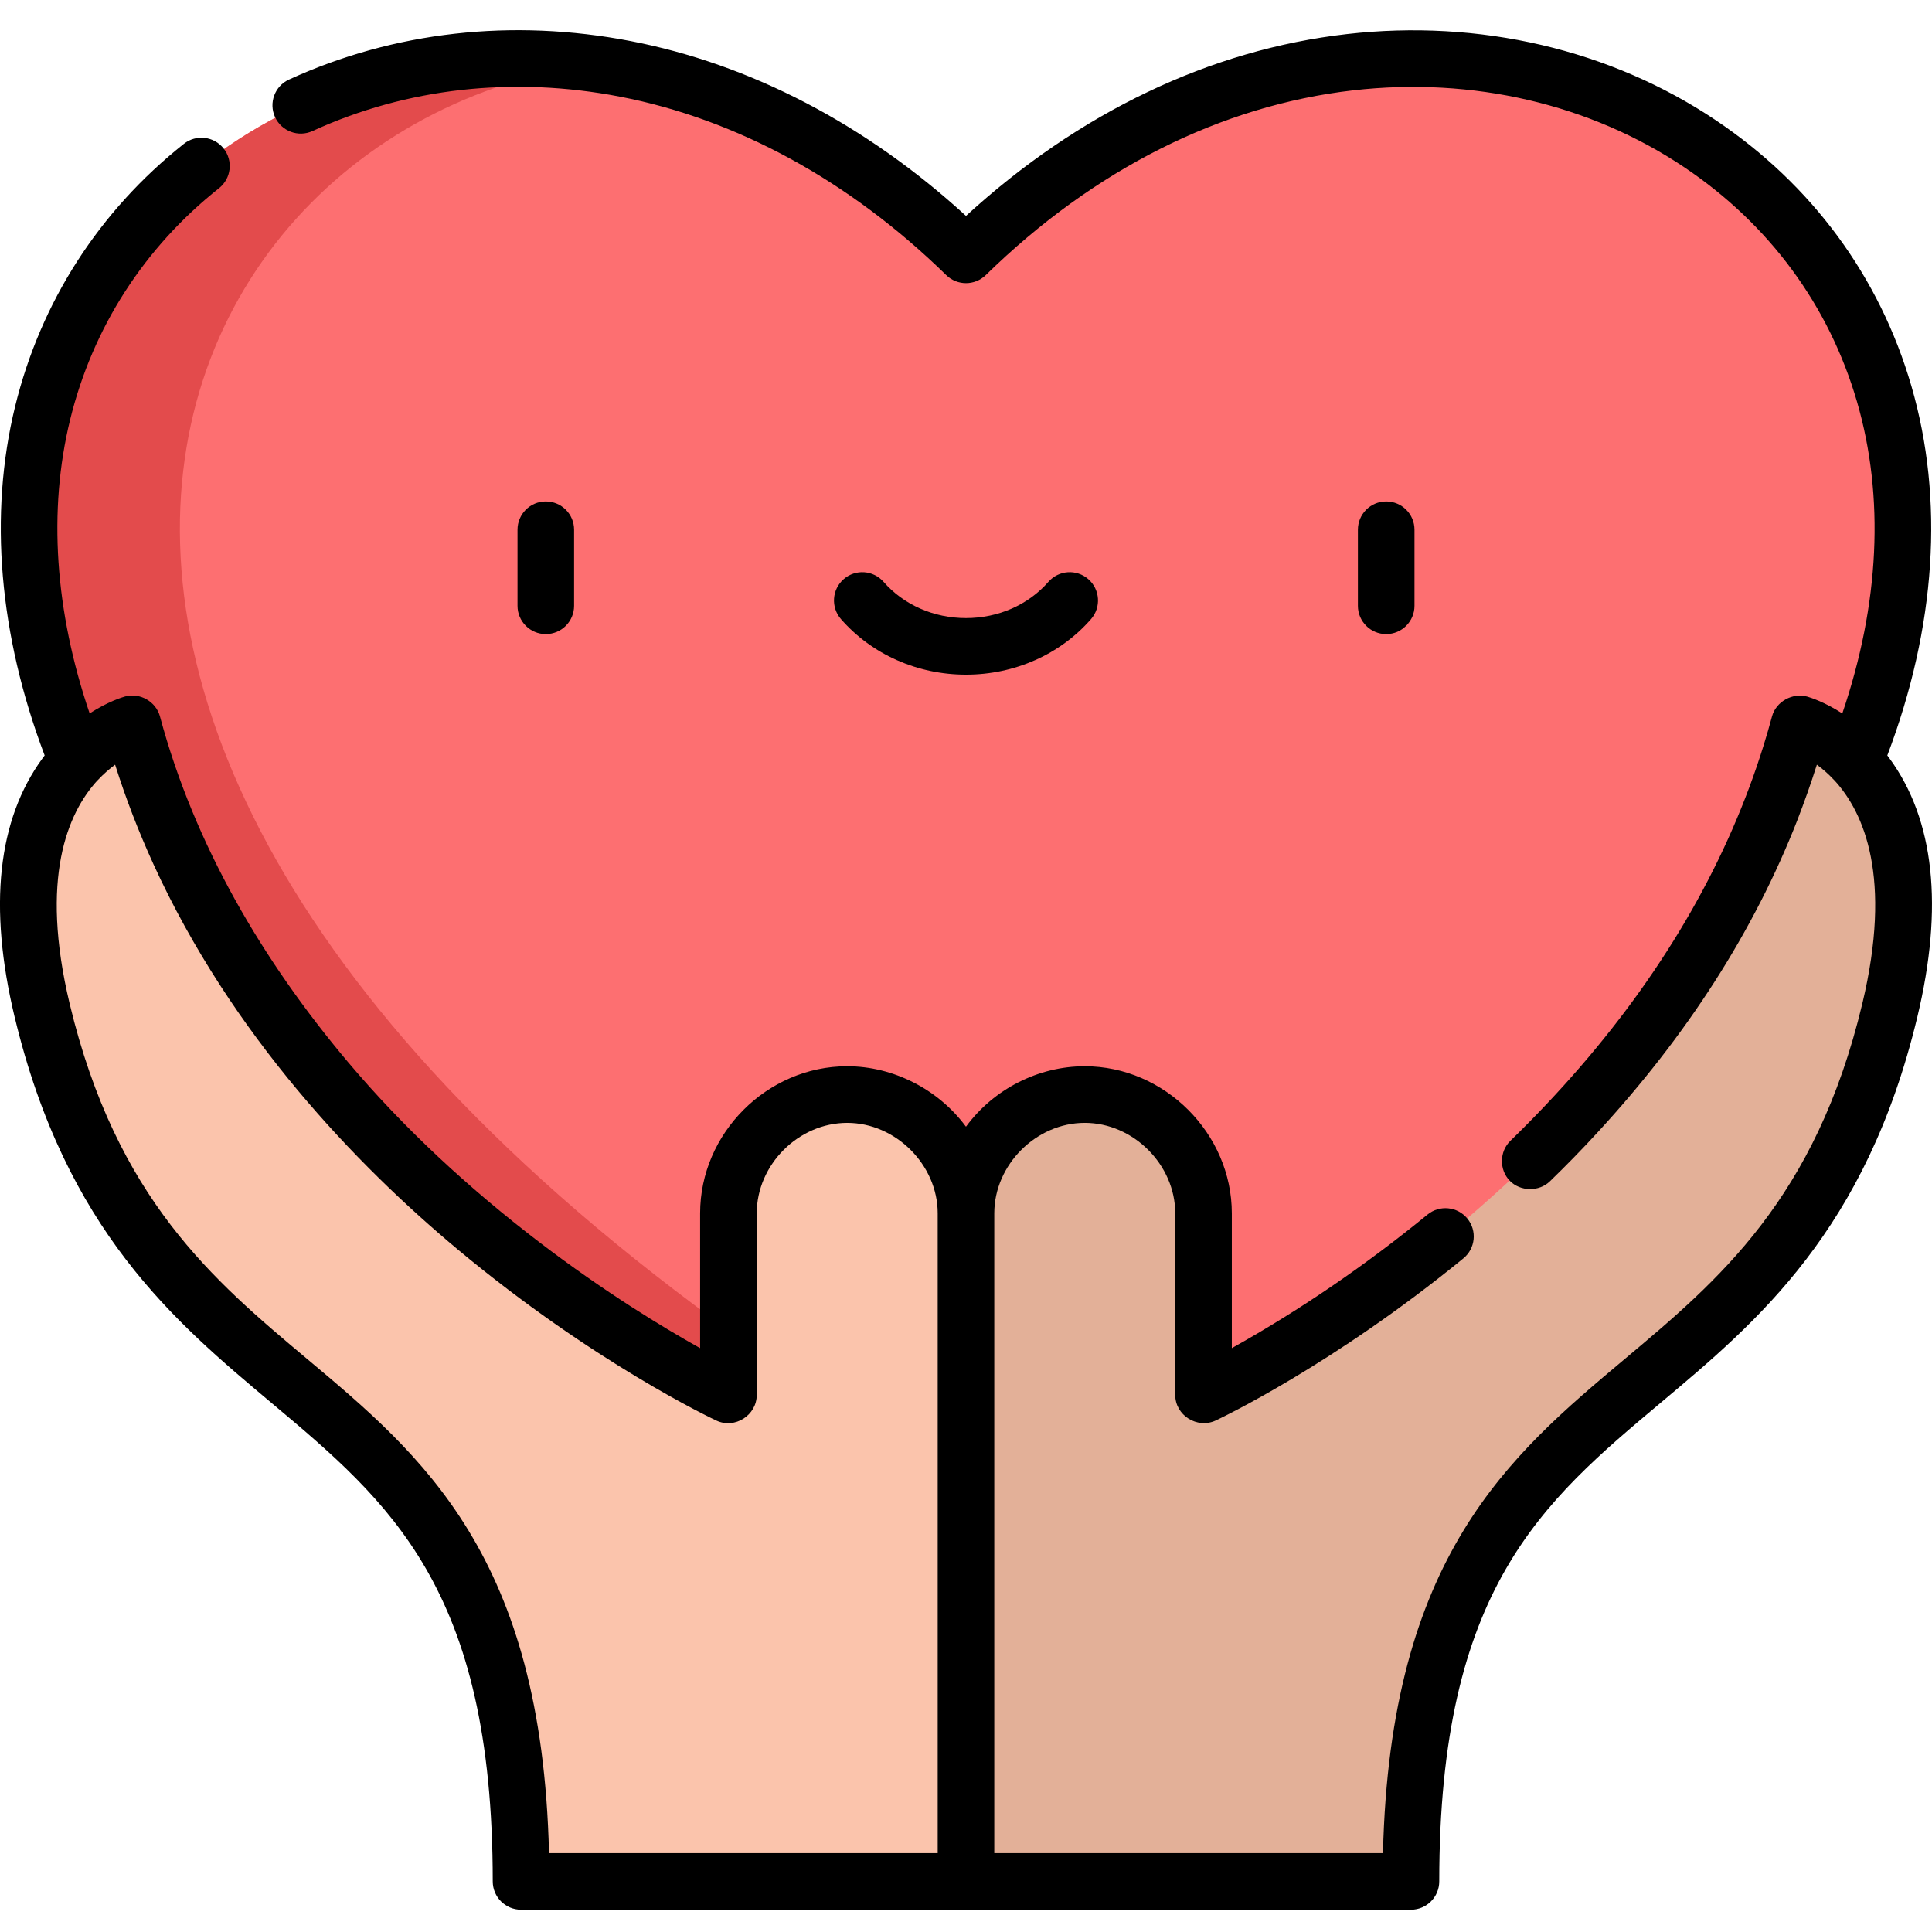 <?xml version="1.0" encoding="UTF-8"?> <svg xmlns="http://www.w3.org/2000/svg" height="511pt" viewBox="0 -7 512 511" width="511pt"><path d="m256 407.891c459.652-240.922 172.766-516.715 0-347.871-172.766-168.844-459.656 106.949 0 347.871zm0 0" fill="#fd6f71"></path><path d="m157.551 9.395c-152.906-20.949-279.227 200.543 98.449 398.496 6.832-3.582 13.492-7.168 19.996-10.766-320.973-177.371-247.289-369.664-118.445-387.73zm0 0" fill="#e34b4c"></path><path d="m256 314.039c0-17.387-14.094-31.48-31.48-31.48-17.383 0-31.477 14.094-31.477 31.48v48.133s-125.914-58.961-157.891-177.879c0 0-39.566 10.926-23.984 75.949 28.98 120.914 126.914 83.941 126.914 230.84h117.918l42.305-83.191zm0 0" fill="#fbc4ac"></path><path d="m476.848 184.293c-31.977 118.918-157.891 177.879-157.891 177.879v-48.133c0-17.387-14.094-31.48-31.48-31.48-17.383 0-31.477 14.094-31.477 31.48v177.043h117.918c0-146.898 97.934-109.926 126.914-230.84 15.582-65.023-23.984-75.949-23.984-75.949zm0 0" fill="#e3b098"></path><path d="m152.141 153.039v-20.156c0-4.141-3.355-7.496-7.5-7.496-4.141 0-7.496 3.355-7.496 7.496v20.156c0 4.141 3.355 7.5 7.496 7.5 4.145 0 7.5-3.359 7.5-7.5zm0 0"></path><path d="m374.855 153.039v-20.156c0-4.141-3.355-7.496-7.5-7.496-4.141 0-7.496 3.355-7.496 7.496v20.156c0 4.141 3.355 7.5 7.496 7.5 4.145 0 7.5-3.359 7.5-7.5zm0 0"></path><path d="m256 171.293c12.875 0 24.953-5.363 33.129-14.723 2.727-3.117 2.41-7.855-.711-10.582-3.117-2.727-7.855-2.406-10.582.711-5.328 6.098-13.289 9.598-21.836 9.598s-16.508-3.5-21.84-9.598c-2.727-3.117-7.461-3.438-10.582-.711-3.117 2.727-3.434 7.461-.707 10.582 8.176 9.359 20.254 14.723 33.129 14.723zm0 0"></path><path d="m3.879 262c13.551 56.555 42.426 80.777 67.898 102.145 31.555 26.469 58.805 49.328 58.805 126.949 0 4.141 3.359 7.5 7.5 7.5h235.836c4.141 0 7.5-3.359 7.5-7.5 0-77.621 27.25-100.48 58.805-126.949 25.473-21.367 54.344-45.59 67.898-102.145 7-29.203 4.516-52.262-7.387-68.531-.191-.262-.383-.512-.574-.762 12.91-34.062 15.133-67.828 6.379-97.914-8.434-28.992-26.367-53.352-51.863-70.453-27.914-18.719-62.625-26.82-97.738-22.809-36.242 4.145-71.004 20.762-100.938 48.18-26.477-24.23-57.074-40.203-88.891-46.332-31.426-6.051-62.727-2.523-90.523 10.203-3.766 1.723-5.422 6.176-3.699 9.938 1.727 3.766 6.176 5.422 9.941 3.699 24.941-11.422 53.105-14.57 81.441-9.113 31.043 5.98 60.953 22.332 86.488 47.293 2.914 2.848 7.57 2.848 10.484 0 28.68-28.031 62.359-44.961 97.398-48.965 31.578-3.609 62.719 3.625 87.68 20.363 22.535 15.117 38.379 36.617 45.816 62.184 7.344 25.242 5.973 53.609-3.902 82.59-4.555-2.953-8.219-4.148-9.238-4.449-3.906-1.137-8.332 1.289-9.391 5.238-.68 2.531-1.41 5.051-2.188 7.562-9.332 30.109-25.633 58.699-48.641 85.316-5.75 6.652-11.918 13.188-18.504 19.586-2.93 2.848-3 7.672-.152 10.605 2.781 2.855 7.738 2.93 10.605.148 4.324-4.191 8.52-8.473 12.586-12.91 23.801-25.785 41.543-53.496 52.988-82.758 1.852-4.805 3.637-9.793 5.195-14.758 1.449 1.062 3.02 2.402 4.57 4.07.039.043.078.074.117.109 7.801 8.527 15.375 25.691 7.352 59.176-12.398 51.738-38.098 73.297-62.953 94.145-30.594 25.668-62.199 52.18-64.074 130.941h-103.008s0-169.449 0-169.543c0-12.879 11.102-23.98 23.977-23.98 12.883 0 23.98 11.113 23.98 23.98v48.133c0 5.406 5.793 9.023 10.68 6.789 1.25-.586 31.055-14.684 65.672-42.984 3.207-2.621 3.684-7.344 1.062-10.551s-7.348-3.68-10.555-1.062c-16.207 13.254-33.578 25.191-51.863 35.398 0 0 0-35.719 0-35.727 0-21.156-17.828-38.977-38.977-38.977-12.266 0-24.078 6.016-31.363 15.871-.039.051-.078.098-.113.145-.039-.047-.078-.098-.117-.145-7.234-9.742-19.121-15.871-31.363-15.871-21.234 0-38.977 17.766-38.977 38.98v35.723c-9.766-5.449-25.301-14.852-42.672-28.125-18.469-14.121-35.707-29.965-50.703-47.758-22.559-26.777-40.656-57.555-49.773-91.531-1.059-3.93-5.312-6.367-9.238-5.281-.707.195-4.543 1.348-9.395 4.488-9.234-27.121-11.039-53.824-5.188-77.781 5.973-24.422 19.621-45.66 39.473-61.41 3.246-2.574 3.789-7.293 1.215-10.535-2.574-3.246-7.293-3.789-10.535-1.215-22.488 17.844-37.953 41.91-44.719 69.602-6.996 28.633-4.277 60.516 7.832 92.477-.191.254-.383.504-.574.766-11.902 16.27-14.387 39.328-7.387 68.531zm185.984 106.973c4.891 2.289 10.68-1.414 10.68-6.789 0 0 0-48.113 0-48.133 0-12.906 11.066-23.98 23.977-23.98 12.836 0 23.98 11.094 23.98 23.98v169.543h-103.008c-1.879-78.766-33.48-105.277-64.078-130.941-24.852-20.848-50.551-42.406-62.953-94.148-7.996-33.375-.492-50.539 7.266-59.086.066-.066.141-.125.203-.195 1.555-1.668 3.125-3.008 4.578-4.07 2.824 8.969 6.23 17.77 10.137 26.32.008.02.016.035.023.055 20.809 45.496 53.926 79.797 80.617 102.07 35.809 29.879 67.254 44.758 68.578 45.375zm0 0"></path></svg> 